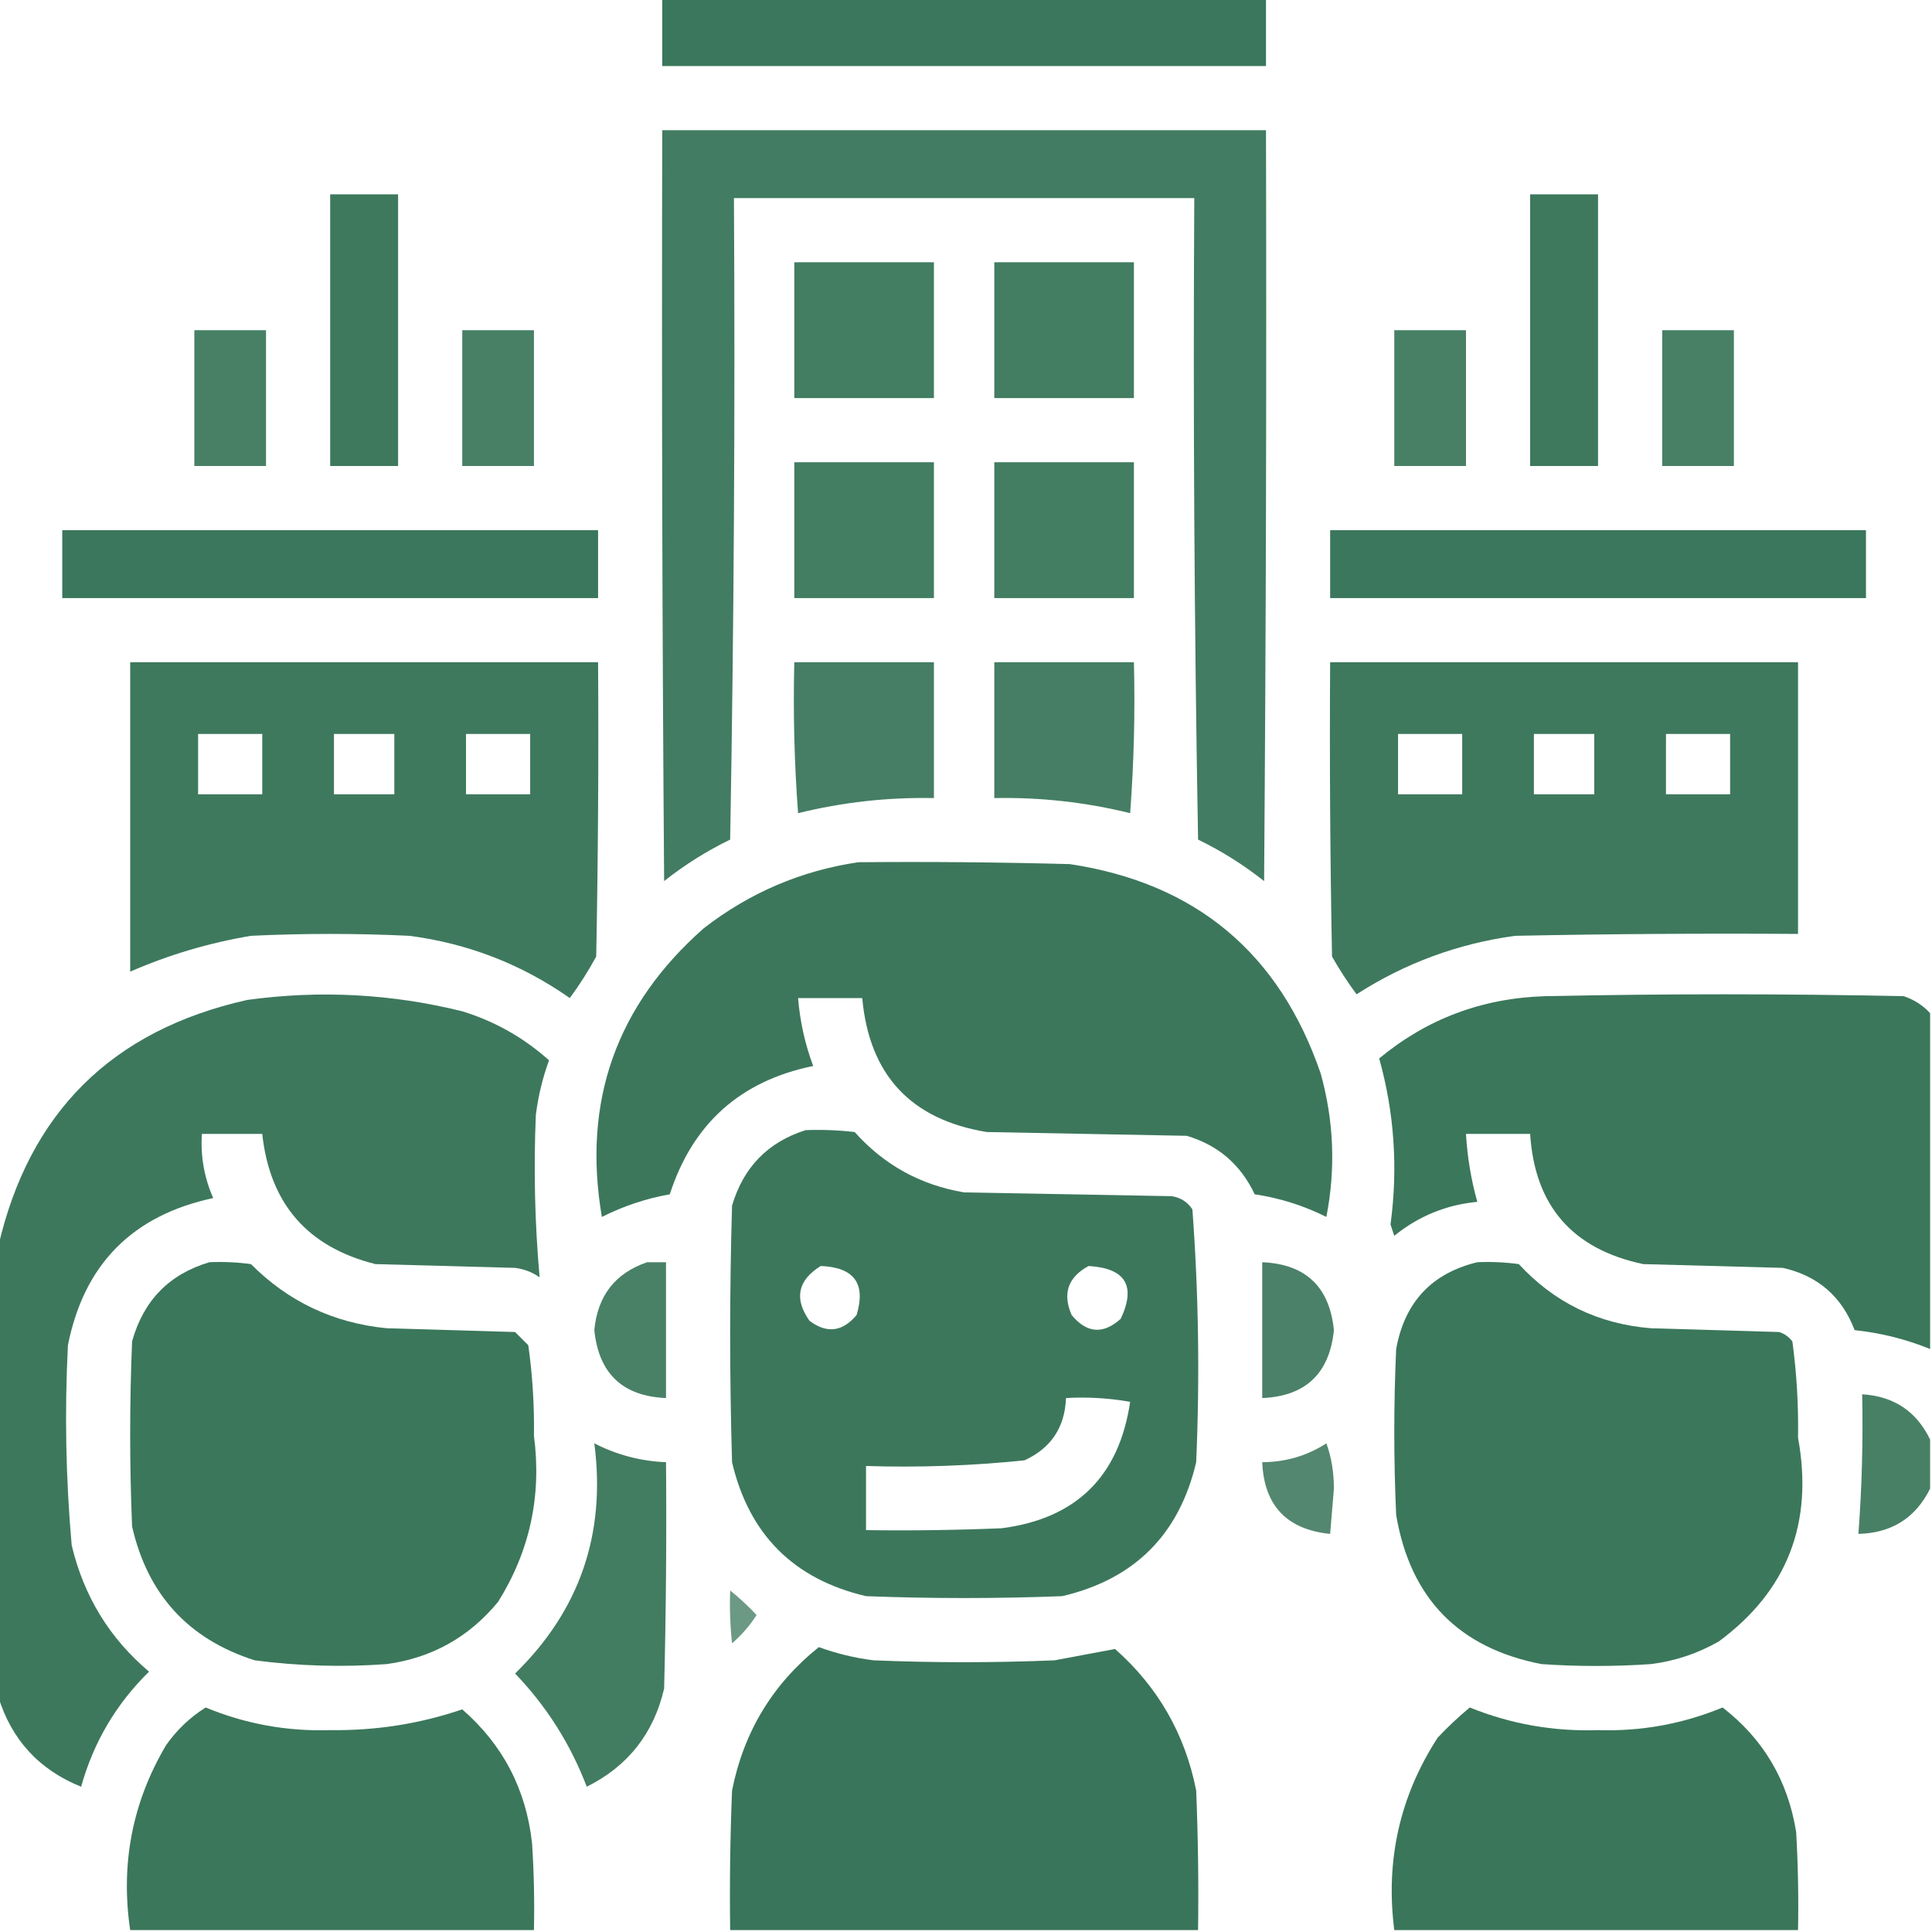 <svg width="130" height="130" viewBox="0 0 130 130" fill="none" xmlns="http://www.w3.org/2000/svg">
<g id="temporary-agency 1" clip-path="url(#clip0_143_579)">
<g id="Group">
<path id="Vector" opacity="0.974" fill-rule="evenodd" clip-rule="evenodd" d="M44.56 -0.127C58.102 -0.127 71.644 -0.127 85.186 -0.127C85.186 1.396 85.186 2.92 85.186 4.443C71.644 4.443 58.102 4.443 44.56 4.443C44.56 2.92 44.56 1.396 44.56 -0.127Z" fill="#377458"/>
</g>
<g id="Group_2">
<path id="Vector_2" opacity="0.94" fill-rule="evenodd" clip-rule="evenodd" d="M44.561 8.76C58.102 8.76 71.644 8.76 85.186 8.76C85.228 25.602 85.186 42.445 85.059 59.287C83.684 58.197 82.204 57.266 80.615 56.494C80.361 42.107 80.277 27.719 80.361 13.33C70.036 13.33 59.71 13.33 49.385 13.33C49.469 27.719 49.385 42.107 49.131 56.494C47.543 57.266 46.062 58.197 44.688 59.287C44.561 42.445 44.518 25.602 44.561 8.76Z" fill="#377458"/>
</g>
<g id="Group_3">
<path id="Vector_3" opacity="0.962" fill-rule="evenodd" clip-rule="evenodd" d="M22.217 13.076C23.74 13.076 25.264 13.076 26.787 13.076C26.787 19.17 26.787 25.264 26.787 31.357C25.264 31.357 23.74 31.357 22.217 31.357C22.217 25.264 22.217 19.17 22.217 13.076Z" fill="#377458"/>
</g>
<g id="Group_4">
<path id="Vector_4" opacity="0.962" fill-rule="evenodd" clip-rule="evenodd" d="M102.959 13.076C104.482 13.076 106.006 13.076 107.529 13.076C107.529 19.17 107.529 25.264 107.529 31.357C106.006 31.357 104.482 31.357 102.959 31.357C102.959 25.264 102.959 19.17 102.959 13.076Z" fill="#377458"/>
</g>
<g id="Group_5">
<path id="Vector_5" opacity="0.936" fill-rule="evenodd" clip-rule="evenodd" d="M53.447 17.646C56.579 17.646 59.71 17.646 62.842 17.646C62.842 20.693 62.842 23.74 62.842 26.787C59.71 26.787 56.579 26.787 53.447 26.787C53.447 23.74 53.447 20.693 53.447 17.646Z" fill="#377458"/>
</g>
<g id="Group_6">
<path id="Vector_6" opacity="0.936" fill-rule="evenodd" clip-rule="evenodd" d="M66.904 17.646C70.036 17.646 73.167 17.646 76.299 17.646C76.299 20.693 76.299 23.74 76.299 26.787C73.167 26.787 70.036 26.787 66.904 26.787C66.904 23.74 66.904 20.693 66.904 17.646Z" fill="#377458"/>
</g>
<g id="Group_7">
<path id="Vector_7" opacity="0.912" fill-rule="evenodd" clip-rule="evenodd" d="M13.076 22.217C14.684 22.217 16.292 22.217 17.9 22.217C17.9 25.264 17.9 28.311 17.9 31.357C16.292 31.357 14.684 31.357 13.076 31.357C13.076 28.311 13.076 25.264 13.076 22.217Z" fill="#377458"/>
</g>
<g id="Group_8">
<path id="Vector_8" opacity="0.912" fill-rule="evenodd" clip-rule="evenodd" d="M31.104 22.217C32.712 22.217 34.32 22.217 35.928 22.217C35.928 25.264 35.928 28.311 35.928 31.357C34.32 31.357 32.712 31.357 31.104 31.357C31.104 28.311 31.104 25.264 31.104 22.217Z" fill="#377458"/>
</g>
<g id="Group_9">
<path id="Vector_9" opacity="0.912" fill-rule="evenodd" clip-rule="evenodd" d="M93.818 22.217C95.426 22.217 97.035 22.217 98.643 22.217C98.643 25.264 98.643 28.311 98.643 31.357C97.035 31.357 95.426 31.357 93.818 31.357C93.818 28.311 93.818 25.264 93.818 22.217Z" fill="#377458"/>
</g>
<g id="Group_10">
<path id="Vector_10" opacity="0.912" fill-rule="evenodd" clip-rule="evenodd" d="M111.846 22.217C113.454 22.217 115.062 22.217 116.67 22.217C116.67 25.264 116.67 28.311 116.67 31.357C115.062 31.357 113.454 31.357 111.846 31.357C111.846 28.311 111.846 25.264 111.846 22.217Z" fill="#377458"/>
</g>
<g id="Group_11">
<path id="Vector_11" opacity="0.936" fill-rule="evenodd" clip-rule="evenodd" d="M53.447 31.104C56.579 31.104 59.71 31.104 62.842 31.104C62.842 34.15 62.842 37.197 62.842 40.244C59.71 40.244 56.579 40.244 53.447 40.244C53.447 37.197 53.447 34.15 53.447 31.104Z" fill="#377458"/>
</g>
<g id="Group_12">
<path id="Vector_12" opacity="0.936" fill-rule="evenodd" clip-rule="evenodd" d="M66.904 31.104C70.036 31.104 73.167 31.104 76.299 31.104C76.299 34.15 76.299 37.197 76.299 40.244C73.167 40.244 70.036 40.244 66.904 40.244C66.904 37.197 66.904 34.15 66.904 31.104Z" fill="#377458"/>
</g>
<g id="Group_13">
<path id="Vector_13" opacity="0.976" fill-rule="evenodd" clip-rule="evenodd" d="M4.189 35.674C16.208 35.674 28.226 35.674 40.244 35.674C40.244 37.197 40.244 38.721 40.244 40.244C28.226 40.244 16.208 40.244 4.189 40.244C4.189 38.721 4.189 37.197 4.189 35.674Z" fill="#377458"/>
</g>
<g id="Group_14">
<path id="Vector_14" opacity="0.976" fill-rule="evenodd" clip-rule="evenodd" d="M89.502 35.674C101.52 35.674 113.538 35.674 125.557 35.674C125.557 37.197 125.557 38.721 125.557 40.244C113.538 40.244 101.52 40.244 89.502 40.244C89.502 38.721 89.502 37.197 89.502 35.674Z" fill="#377458"/>
</g>
<g id="Group_15">
<path id="Vector_15" opacity="0.963" fill-rule="evenodd" clip-rule="evenodd" d="M8.76 44.56C19.255 44.56 29.749 44.56 40.244 44.56C40.286 51.163 40.244 57.764 40.117 64.365C39.588 65.339 38.996 66.27 38.34 67.158C35.096 64.881 31.499 63.485 27.549 62.969C23.994 62.799 20.439 62.799 16.885 62.969C14.068 63.443 11.36 64.246 8.76 65.381C8.76 58.441 8.76 51.501 8.76 44.56ZM13.33 49.385C14.769 49.385 16.208 49.385 17.646 49.385C17.646 50.739 17.646 52.093 17.646 53.447C16.208 53.447 14.769 53.447 13.33 53.447C13.33 52.093 13.33 50.739 13.33 49.385ZM22.471 49.385C23.825 49.385 25.179 49.385 26.533 49.385C26.533 50.739 26.533 52.093 26.533 53.447C25.179 53.447 23.825 53.447 22.471 53.447C22.471 52.093 22.471 50.739 22.471 49.385ZM31.357 49.385C32.796 49.385 34.235 49.385 35.674 49.385C35.674 50.739 35.674 52.093 35.674 53.447C34.235 53.447 32.796 53.447 31.357 53.447C31.357 52.093 31.357 50.739 31.357 49.385Z" fill="#377458"/>
</g>
<g id="Group_16">
<path id="Vector_16" opacity="0.929" fill-rule="evenodd" clip-rule="evenodd" d="M53.447 44.56C56.579 44.56 59.71 44.56 62.842 44.56C62.842 47.607 62.842 50.654 62.842 53.701C59.746 53.639 56.699 53.977 53.701 54.717C53.447 51.336 53.363 47.95 53.447 44.56Z" fill="#377458"/>
</g>
<g id="Group_17">
<path id="Vector_17" opacity="0.929" fill-rule="evenodd" clip-rule="evenodd" d="M66.904 44.56C70.036 44.56 73.167 44.56 76.299 44.56C76.383 47.95 76.299 51.336 76.045 54.717C73.047 53.977 70 53.639 66.904 53.701C66.904 50.654 66.904 47.607 66.904 44.56Z" fill="#377458"/>
</g>
<g id="Group_18">
<path id="Vector_18" opacity="0.962" fill-rule="evenodd" clip-rule="evenodd" d="M89.502 44.56C99.997 44.56 110.492 44.56 120.986 44.56C120.986 50.654 120.986 56.748 120.986 62.842C114.638 62.799 108.291 62.842 101.943 62.969C98.096 63.496 94.541 64.808 91.279 66.904C90.679 66.092 90.129 65.246 89.629 64.365C89.502 57.764 89.46 51.163 89.502 44.56ZM94.072 49.385C95.511 49.385 96.95 49.385 98.389 49.385C98.389 50.739 98.389 52.093 98.389 53.447C96.95 53.447 95.511 53.447 94.072 53.447C94.072 52.093 94.072 50.739 94.072 49.385ZM103.213 49.385C104.567 49.385 105.921 49.385 107.275 49.385C107.275 50.739 107.275 52.093 107.275 53.447C105.921 53.447 104.567 53.447 103.213 53.447C103.213 52.093 103.213 50.739 103.213 49.385ZM112.1 49.385C113.539 49.385 114.977 49.385 116.416 49.385C116.416 50.739 116.416 52.093 116.416 53.447C114.977 53.447 113.539 53.447 112.1 53.447C112.1 52.093 112.1 50.739 112.1 49.385Z" fill="#377458"/>
</g>
<g id="Group_19">
<path id="Vector_19" opacity="0.969" fill-rule="evenodd" clip-rule="evenodd" d="M57.764 58.017C62.504 57.975 67.244 58.017 71.983 58.144C80.453 59.42 86.081 64.117 88.867 72.236C89.754 75.429 89.881 78.645 89.248 81.885C87.723 81.122 86.114 80.614 84.424 80.361C83.488 78.367 81.965 77.055 79.854 76.426C75.368 76.341 70.882 76.256 66.397 76.172C61.282 75.331 58.489 72.326 58.018 67.158C56.579 67.158 55.14 67.158 53.701 67.158C53.829 68.728 54.167 70.251 54.717 71.728C49.823 72.729 46.607 75.606 45.069 80.361C43.471 80.647 41.947 81.155 40.498 81.885C39.175 74.132 41.46 67.657 47.354 62.461C50.45 60.062 53.92 58.581 57.764 58.017Z" fill="#377458"/>
</g>
<g id="Group_20">
<path id="Vector_20" opacity="0.966" fill-rule="evenodd" clip-rule="evenodd" d="M-0.127 114.131C-0.127 104.059 -0.127 93.988 -0.127 83.916C1.943 74.864 7.529 69.32 16.631 67.285C21.51 66.613 26.334 66.867 31.104 68.047C33.301 68.724 35.247 69.824 36.943 71.348C36.509 72.534 36.213 73.761 36.055 75.029C35.902 78.681 35.986 82.32 36.309 85.947C35.815 85.601 35.264 85.39 34.658 85.313C31.527 85.228 28.395 85.143 25.264 85.059C20.693 83.915 18.154 80.995 17.646 76.299C16.292 76.299 14.938 76.299 13.584 76.299C13.488 77.801 13.741 79.24 14.346 80.615C8.909 81.778 5.65 85.079 4.57 90.518C4.342 95.012 4.427 99.498 4.824 103.975C5.636 107.402 7.371 110.238 10.029 112.481C7.815 114.653 6.292 117.234 5.459 120.225C2.627 119.085 0.765 117.054 -0.127 114.131Z" fill="#377458"/>
</g>
<g id="Group_21">
<path id="Vector_21" opacity="0.973" fill-rule="evenodd" clip-rule="evenodd" d="M129.873 68.174C129.873 75.707 129.873 83.239 129.873 90.772C128.247 90.111 126.554 89.688 124.795 89.502C123.933 87.243 122.325 85.847 119.971 85.313C116.839 85.228 113.708 85.143 110.576 85.059C105.809 84.059 103.27 81.139 102.959 76.299C101.52 76.299 100.081 76.299 98.643 76.299C98.732 77.853 98.986 79.376 99.404 80.869C97.313 81.069 95.451 81.831 93.818 83.154C93.734 82.9 93.649 82.647 93.564 82.393C94.077 78.608 93.823 74.884 92.803 71.221C96.015 68.555 99.739 67.159 103.975 67.031C112.015 66.862 120.055 66.862 128.096 67.031C128.79 67.261 129.382 67.642 129.873 68.174Z" fill="#377458"/>
</g>
<g id="Group_22">
<path id="Vector_22" opacity="0.969" fill-rule="evenodd" clip-rule="evenodd" d="M54.209 76.045C55.312 76.003 56.413 76.045 57.51 76.172C59.479 78.384 61.934 79.738 64.873 80.234C69.528 80.319 74.183 80.404 78.838 80.488C79.434 80.576 79.9 80.873 80.234 81.377C80.652 87.025 80.737 92.696 80.488 98.389C79.346 103.255 76.341 106.26 71.475 107.402C67.074 107.572 62.672 107.572 58.272 107.402C53.405 106.26 50.401 103.255 49.258 98.389C49.089 92.633 49.089 86.879 49.258 81.123C50.024 78.538 51.674 76.845 54.209 76.045ZM55.225 85.186C57.476 85.274 58.28 86.374 57.637 88.487C56.685 89.622 55.627 89.749 54.463 88.867C53.422 87.377 53.676 86.15 55.225 85.186ZM73.252 85.186C75.737 85.338 76.457 86.523 75.41 88.74C74.23 89.803 73.13 89.719 72.109 88.487C71.479 87.038 71.86 85.938 73.252 85.186ZM71.729 94.072C73.177 93.989 74.616 94.074 76.045 94.326C75.304 99.342 72.426 102.177 67.412 102.832C64.367 102.959 61.32 103.002 58.272 102.959C58.272 101.52 58.272 100.082 58.272 98.643C61.845 98.756 65.4 98.629 68.936 98.262C70.72 97.445 71.651 96.049 71.729 94.072Z" fill="#377458"/>
</g>
<g id="Group_23">
<path id="Vector_23" opacity="0.979" fill-rule="evenodd" clip-rule="evenodd" d="M14.092 84.932C15.027 84.89 15.958 84.932 16.885 85.059C19.403 87.587 22.45 89.026 26.025 89.375C28.903 89.46 31.781 89.544 34.658 89.629C34.955 89.925 35.251 90.221 35.547 90.518C35.831 92.53 35.958 94.562 35.928 96.611C36.456 100.644 35.651 104.368 33.516 107.783C31.566 110.155 29.07 111.551 26.025 111.973C23.052 112.191 20.09 112.106 17.139 111.719C12.679 110.297 9.928 107.292 8.887 102.705C8.717 98.558 8.717 94.411 8.887 90.264C9.65 87.511 11.385 85.734 14.092 84.932Z" fill="#377458"/>
</g>
<g id="Group_24">
<path id="Vector_24" opacity="0.905" fill-rule="evenodd" clip-rule="evenodd" d="M43.545 84.932C43.968 84.932 44.391 84.932 44.815 84.932C44.815 87.978 44.815 91.025 44.815 94.072C41.896 93.947 40.288 92.423 39.99 89.502C40.211 87.186 41.396 85.662 43.545 84.932Z" fill="#377458"/>
</g>
<g id="Group_25">
<path id="Vector_25" opacity="0.906" fill-rule="evenodd" clip-rule="evenodd" d="M84.932 84.932C87.851 85.058 89.459 86.582 89.756 89.502C89.458 92.423 87.85 93.947 84.932 94.072C84.932 91.025 84.932 87.978 84.932 84.932Z" fill="#377458"/>
</g>
<g id="Group_26">
<path id="Vector_26" opacity="0.979" fill-rule="evenodd" clip-rule="evenodd" d="M99.404 84.932C100.339 84.89 101.27 84.932 102.197 85.059C104.586 87.649 107.548 89.088 111.084 89.375C113.962 89.46 116.839 89.544 119.717 89.629C120.08 89.747 120.376 89.959 120.606 90.264C120.894 92.397 121.021 94.555 120.986 96.738C122.037 102.481 120.26 107.051 115.654 110.449C114.232 111.262 112.709 111.77 111.084 111.973C108.63 112.142 106.175 112.142 103.721 111.973C98.155 110.893 94.897 107.549 93.945 101.943C93.776 98.219 93.776 94.496 93.945 90.772C94.515 87.622 96.335 85.675 99.404 84.932Z" fill="#377458"/>
</g>
<g id="Group_27">
<path id="Vector_27" opacity="0.914" fill-rule="evenodd" clip-rule="evenodd" d="M129.873 96.865C129.873 97.965 129.873 99.066 129.873 100.166C128.896 102.138 127.288 103.153 125.049 103.213C125.282 100.089 125.367 96.958 125.303 93.818C127.438 93.952 128.961 94.968 129.873 96.865Z" fill="#377458"/>
</g>
<g id="Group_28">
<path id="Vector_28" opacity="0.938" fill-rule="evenodd" clip-rule="evenodd" d="M39.99 97.119C41.5 97.895 43.108 98.319 44.815 98.389C44.857 103.468 44.815 108.546 44.688 113.623C43.981 116.648 42.246 118.848 39.482 120.225C38.385 117.351 36.777 114.812 34.658 112.607C39.007 108.364 40.785 103.201 39.99 97.119Z" fill="#377458"/>
</g>
<g id="Group_29">
<path id="Vector_29" opacity="0.856" fill-rule="evenodd" clip-rule="evenodd" d="M89.248 97.119C89.584 98.035 89.754 99.051 89.756 100.166C89.671 101.182 89.587 102.197 89.502 103.213C86.584 102.919 85.06 101.311 84.932 98.389C86.52 98.378 87.958 97.955 89.248 97.119Z" fill="#377458"/>
</g>
<g id="Group_30">
<path id="Vector_30" opacity="0.733" fill-rule="evenodd" clip-rule="evenodd" d="M49.131 107.021C49.762 107.525 50.354 108.075 50.908 108.672C50.456 109.379 49.906 110.014 49.258 110.576C49.131 109.394 49.089 108.21 49.131 107.021Z" fill="#377458"/>
</g>
<g id="Group_31">
<path id="Vector_31" opacity="0.986" fill-rule="evenodd" clip-rule="evenodd" d="M80.615 129.873C70.121 129.873 59.626 129.873 49.131 129.873C49.089 126.74 49.131 123.609 49.258 120.479C50.043 116.535 51.99 113.319 55.098 110.83C56.291 111.266 57.518 111.562 58.779 111.719C62.842 111.888 66.904 111.888 70.967 111.719C72.341 111.459 73.695 111.205 75.029 110.957C77.919 113.51 79.739 116.684 80.488 120.479C80.615 123.609 80.658 126.74 80.615 129.873Z" fill="#377458"/>
</g>
<g id="Group_32">
<path id="Vector_32" opacity="0.98" fill-rule="evenodd" clip-rule="evenodd" d="M35.928 129.873C26.872 129.873 17.816 129.873 8.76 129.873C8.101 125.414 8.905 121.267 11.172 117.432C11.896 116.403 12.784 115.557 13.838 114.893C16.514 116 19.307 116.508 22.217 116.416C25.291 116.457 28.253 115.991 31.104 115.02C33.839 117.402 35.405 120.406 35.801 124.033C35.928 125.978 35.97 127.925 35.928 129.873Z" fill="#377458"/>
</g>
<g id="Group_33">
<path id="Vector_33" opacity="0.981" fill-rule="evenodd" clip-rule="evenodd" d="M120.986 129.873C111.93 129.873 102.874 129.873 93.818 129.873C93.218 125.172 94.191 120.856 96.738 116.924C97.419 116.2 98.139 115.523 98.897 114.893C101.658 116.009 104.536 116.517 107.529 116.416C110.439 116.508 113.232 116 115.908 114.893C118.652 117.01 120.302 119.803 120.859 123.271C120.986 125.47 121.028 127.671 120.986 129.873Z" fill="#377458"/>
</g>
</g>
<defs>
<clipPath id="clip0_143_579">
<rect width="130" height="130" fill="white"/>
</clipPath>
</defs>
</svg>
